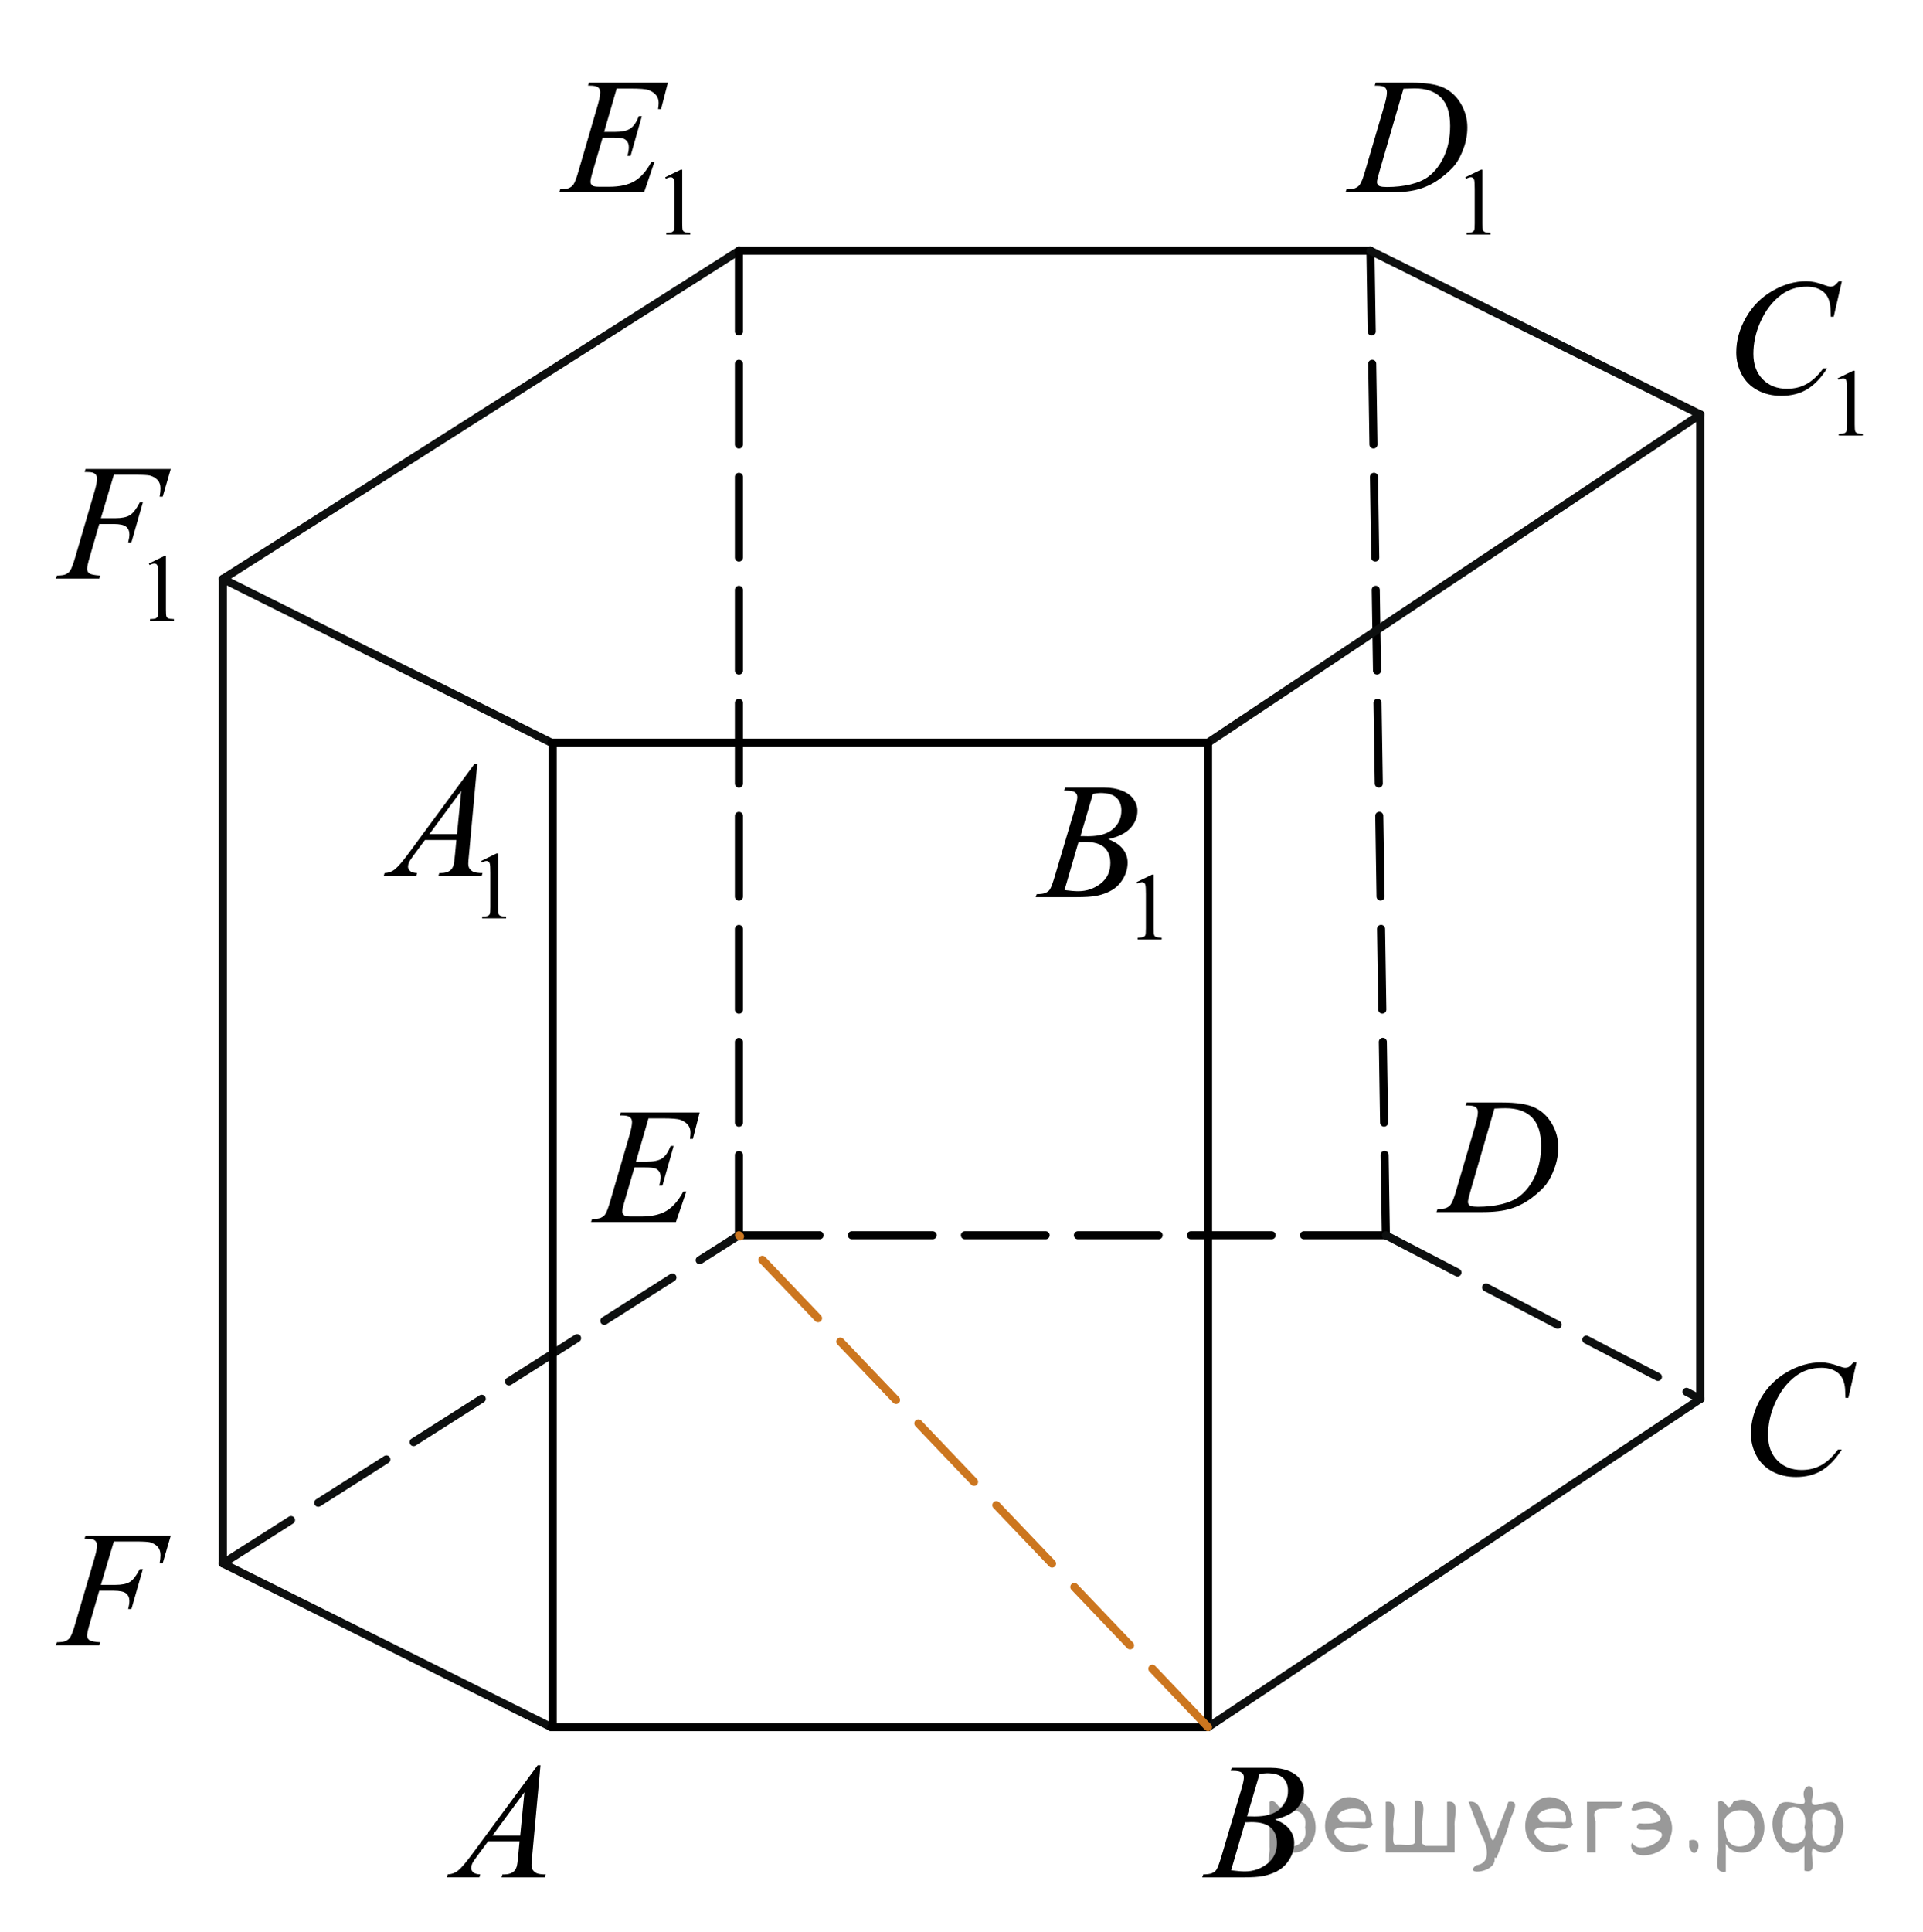 <?xml version="1.0" encoding="utf-8"?>
<!-- Generator: Adobe Illustrator 16.0.0, SVG Export Plug-In . SVG Version: 6.00 Build 0)  -->
<!DOCTYPE svg PUBLIC "-//W3C//DTD SVG 1.1//EN" "http://www.w3.org/Graphics/SVG/1.1/DTD/svg11.dtd">
<svg version="1.1" id="Слой_1" xmlns="http://www.w3.org/2000/svg" xmlns:xlink="http://www.w3.org/1999/xlink" x="0px" y="0px"
	 width="178.688px" height="179.486px" viewBox="-5.565 -1.779 178.688 179.486"
	 enable-background="new -5.565 -1.779 178.688 179.486" xml:space="preserve">
<line fill="none" stroke="#000000" stroke-width="0.75" stroke-linecap="round" stroke-linejoin="round" stroke-miterlimit="8" stroke-dasharray="7.5,3" x1="121.779" y1="21.516" x2="123.212" y2="112.971"/>
<line fill="none" stroke="#0D0F0F" stroke-width="0.75" stroke-linecap="round" stroke-linejoin="round" stroke-miterlimit="8" x1="15.146" y1="52" x2="63.096" y2="21.516"/>
<line fill="none" stroke="#0D0F0F" stroke-width="0.75" stroke-linecap="round" stroke-linejoin="round" stroke-miterlimit="8" x1="15.146" y1="52" x2="45.66" y2="67.21"/>
<line fill="none" stroke="#000000" stroke-width="0.75" stroke-linecap="round" stroke-linejoin="round" stroke-miterlimit="8" x1="45.66" y1="67.21" x2="106.688" y2="67.21"/>
<line fill="none" stroke="#000000" stroke-width="0.75" stroke-linecap="round" stroke-linejoin="round" stroke-miterlimit="8" x1="63.096" y1="21.516" x2="121.779" y2="21.516"/>
<line fill="none" stroke="#0D0F0F" stroke-width="0.75" stroke-linecap="round" stroke-linejoin="round" stroke-miterlimit="8" x1="106.688" y1="67.21" x2="152.425" y2="36.725"/>
<line fill="none" stroke="#0D0F0F" stroke-width="0.75" stroke-linecap="round" stroke-linejoin="round" stroke-miterlimit="8" x1="121.779" y1="21.516" x2="152.425" y2="36.725"/>
<line fill="none" stroke="#0D0F0F" stroke-width="0.75" stroke-linecap="round" stroke-linejoin="round" stroke-miterlimit="8" x1="15.146" y1="52" x2="15.146" y2="143.454"/>
<line fill="none" stroke="#000000" stroke-width="0.75" stroke-linecap="round" stroke-linejoin="round" stroke-miterlimit="8" x1="106.688" y1="67.21" x2="106.688" y2="158.666"/>
<line fill="none" stroke="#0D0F0F" stroke-width="0.75" stroke-linecap="round" stroke-linejoin="round" stroke-miterlimit="8" x1="152.425" y1="36.725" x2="152.425" y2="128.18"/>
<line fill="none" stroke="#000000" stroke-width="0.75" stroke-linecap="round" stroke-linejoin="round" stroke-miterlimit="8" stroke-dasharray="7.5,3" x1="63.096" y1="21.516" x2="63.096" y2="112.971"/>
<line fill="none" stroke="#0D0F0F" stroke-width="0.75" stroke-linecap="round" stroke-linejoin="round" stroke-miterlimit="8" stroke-dasharray="7.5,3" x1="15.146" y1="143.454" x2="63.096" y2="112.971"/>
<line fill="none" stroke="#0D0F0F" stroke-width="0.75" stroke-linecap="round" stroke-linejoin="round" stroke-miterlimit="8" x1="15.146" y1="143.454" x2="45.66" y2="158.666"/>
<line fill="none" stroke="#000000" stroke-width="0.75" stroke-linecap="round" stroke-linejoin="round" stroke-miterlimit="8" x1="45.66" y1="158.666" x2="106.688" y2="158.666"/>
<line fill="none" stroke="#000000" stroke-width="0.75" stroke-linecap="round" stroke-linejoin="round" stroke-miterlimit="8" stroke-dasharray="7.5,3" x1="63.096" y1="112.971" x2="123.212" y2="112.971"/>
<line fill="none" stroke="#0D0F0F" stroke-width="0.75" stroke-linecap="round" stroke-linejoin="round" stroke-miterlimit="8" x1="106.688" y1="158.666" x2="152.425" y2="128.18"/>
<line fill="none" stroke="#0D0F0F" stroke-width="0.75" stroke-linecap="round" stroke-linejoin="round" stroke-miterlimit="8" stroke-dasharray="7.5,3" x1="123.212" y1="112.971" x2="152.425" y2="128.18"/>
<line fill="none" stroke="#000000" stroke-width="0.75" stroke-linecap="round" stroke-linejoin="round" stroke-miterlimit="8" x1="45.79" y1="67.21" x2="45.79" y2="158.666"/>
<g>
	<g>
		<path d="M44.657,162.211l-0.776,8.472c-0.04,0.396-0.061,0.654-0.061,0.779c0,0.2,0.037,0.354,0.112,0.458
			c0.096,0.146,0.226,0.253,0.388,0.323c0.163,0.07,0.438,0.105,0.825,0.105l-0.083,0.276h-4.021l0.083-0.276h0.173
			c0.326,0,0.593-0.07,0.798-0.211c0.146-0.096,0.259-0.252,0.339-0.474c0.057-0.155,0.108-0.521,0.158-1.097l0.12-1.291h-2.921
			l-1.039,1.404c-0.236,0.314-0.384,0.542-0.444,0.68s-0.09,0.267-0.09,0.387c0,0.16,0.065,0.298,0.196,0.412
			c0.13,0.115,0.346,0.179,0.647,0.188l-0.083,0.276h-3.019l0.083-0.276c0.372-0.017,0.699-0.141,0.981-0.372
			c0.283-0.232,0.707-0.729,1.27-1.49l6.099-8.275L44.657,162.211L44.657,162.211z M43.166,164.711l-2.959,4.019h2.566
			L43.166,164.711z"/>
	</g>
</g>
<g>
	<g>
		<path d="M108.784,162.722l0.104-0.278h3.645c0.611,0,1.157,0.096,1.638,0.285c0.479,0.189,0.838,0.456,1.077,0.796
			c0.237,0.341,0.356,0.701,0.356,1.082c0,0.586-0.212,1.115-0.637,1.588c-0.424,0.474-1.115,0.822-2.074,1.048
			c0.618,0.23,1.072,0.535,1.363,0.916s0.437,0.799,0.437,1.254c0,0.506-0.131,0.989-0.392,1.449
			c-0.261,0.461-0.596,0.818-1.005,1.074c-0.409,0.255-0.902,0.441-1.479,0.563c-0.412,0.085-1.054,0.127-1.928,0.127h-3.742
			l0.1-0.276c0.392-0.011,0.656-0.048,0.798-0.113c0.201-0.085,0.344-0.197,0.43-0.338c0.12-0.189,0.281-0.625,0.481-1.308
			l1.829-6.164c0.155-0.521,0.232-0.887,0.232-1.097c0-0.186-0.067-0.332-0.207-0.438c-0.138-0.108-0.399-0.162-0.786-0.162
			C108.939,162.729,108.859,162.727,108.784,162.722z M108.829,171.966c0.542,0.069,0.967,0.104,1.271,0.104
			c0.783,0,1.478-0.235,2.082-0.706c0.604-0.47,0.907-1.108,0.907-1.914c0-0.616-0.188-1.097-0.563-1.442
			c-0.373-0.346-0.978-0.518-1.811-0.518c-0.16,0-0.356,0.007-0.587,0.022L108.829,171.966z M110.313,166.949
			c0.326,0.01,0.563,0.015,0.708,0.015c1.044,0,1.82-0.227,2.33-0.68c0.509-0.453,0.765-1.02,0.765-1.7
			c0-0.516-0.155-0.918-0.468-1.205c-0.311-0.288-0.808-0.433-1.489-0.433c-0.182,0-0.412,0.03-0.692,0.091L110.313,166.949z"/>
	</g>
</g>
<g>
	<g>
		<path d="M166.945,124.781l-0.76,3.297h-0.271l-0.03-0.826c-0.024-0.301-0.082-0.567-0.173-0.805
			c-0.09-0.234-0.227-0.438-0.406-0.611c-0.18-0.173-0.409-0.309-0.686-0.405c-0.277-0.098-0.582-0.146-0.918-0.146
			c-0.898,0-1.686,0.246-2.356,0.736c-0.858,0.626-1.531,1.51-2.019,2.649c-0.401,0.941-0.603,1.896-0.603,2.861
			c0,0.986,0.288,1.773,0.865,2.362s1.328,0.882,2.251,0.882c0.698,0,1.319-0.154,1.863-0.465c0.545-0.312,1.051-0.789,1.518-1.436
			h0.354c-0.553,0.876-1.164,1.521-1.838,1.935c-0.673,0.413-1.479,0.62-2.417,0.62c-0.833,0-1.569-0.176-2.213-0.522
			c-0.643-0.349-1.132-0.837-1.468-1.468c-0.337-0.631-0.505-1.311-0.505-2.035c0-1.111,0.298-2.193,0.896-3.244
			c0.599-1.051,1.418-1.877,2.46-2.479c1.04-0.602,2.091-0.9,3.149-0.9c0.497,0,1.054,0.117,1.671,0.353
			c0.271,0.102,0.467,0.149,0.588,0.149c0.12,0,0.227-0.024,0.316-0.074c0.09-0.051,0.24-0.192,0.451-0.428H166.945z"/>
	</g>
</g>
<g>
	<g>
		<path d="M130.627,100.915l0.09-0.278h3.261c1.38,0,2.402,0.158,3.067,0.475c0.665,0.315,1.196,0.812,1.593,1.49
			c0.397,0.678,0.595,1.404,0.595,2.182c0,0.666-0.113,1.313-0.343,1.94c-0.229,0.629-0.487,1.132-0.774,1.51
			c-0.289,0.378-0.731,0.795-1.329,1.251c-0.598,0.455-1.244,0.792-1.942,1.01c-0.697,0.218-1.568,0.326-2.612,0.326h-4.321
			l0.099-0.277c0.396-0.01,0.663-0.045,0.798-0.104c0.201-0.085,0.351-0.2,0.444-0.347c0.146-0.21,0.309-0.633,0.489-1.269
			l1.807-6.158c0.141-0.485,0.211-0.865,0.211-1.141c0-0.195-0.065-0.347-0.195-0.451c-0.131-0.105-0.387-0.157-0.768-0.157
			L130.627,100.915L130.627,100.915z M133.3,101.201l-2.214,7.622c-0.166,0.57-0.248,0.924-0.248,1.059
			c0,0.08,0.024,0.158,0.078,0.232c0.053,0.075,0.125,0.126,0.215,0.149c0.131,0.046,0.342,0.067,0.633,0.067
			c0.788,0,1.521-0.081,2.194-0.243c0.676-0.163,1.229-0.403,1.66-0.726c0.611-0.465,1.102-1.105,1.469-1.922
			c0.366-0.816,0.549-1.745,0.549-2.786c0-1.177-0.28-2.051-0.843-2.624c-0.563-0.573-1.383-0.86-2.462-0.86
			C134.064,101.17,133.721,101.179,133.3,101.201z"/>
	</g>
</g>
<g>
	<g>
		<path d="M54.693,102.115l-1.167,4.025h0.957c0.683,0,1.178-0.104,1.482-0.313c0.307-0.208,0.57-0.592,0.791-1.151h0.278
			l-1.048,3.693h-0.301c0.091-0.311,0.136-0.576,0.136-0.796c0-0.216-0.044-0.388-0.132-0.519s-0.208-0.228-0.36-0.289
			c-0.153-0.063-0.477-0.095-0.969-0.095H53.39l-0.987,3.372c-0.095,0.325-0.143,0.573-0.143,0.743c0,0.13,0.063,0.245,0.188,0.346
			c0.085,0.07,0.299,0.104,0.64,0.104h0.903c0.979,0,1.764-0.173,2.354-0.518c0.59-0.347,1.118-0.946,1.585-1.804h0.278
			l-0.964,2.831h-7.891l0.099-0.276c0.392-0.011,0.654-0.046,0.791-0.105c0.2-0.09,0.346-0.205,0.437-0.346
			c0.136-0.205,0.296-0.637,0.482-1.291l1.792-6.144c0.14-0.496,0.21-0.874,0.21-1.134c0-0.189-0.066-0.34-0.199-0.447
			c-0.133-0.106-0.394-0.16-0.779-0.16h-0.158l0.092-0.278h7.333l-0.634,2.456h-0.277c0.035-0.23,0.053-0.423,0.053-0.578
			c0-0.266-0.065-0.488-0.195-0.669c-0.171-0.23-0.42-0.405-0.746-0.525c-0.239-0.09-0.795-0.136-1.664-0.136h-1.296V102.115z"/>
	</g>
</g>
<g>
	<g>
		<path d="M5.015,141.418L3.81,145.45h1.34c0.604,0,1.054-0.093,1.353-0.277c0.299-0.186,0.605-0.58,0.923-1.187H7.71l-1.063,3.709
			H6.347c0.075-0.3,0.113-0.548,0.113-0.743c0-0.306-0.103-0.542-0.306-0.71c-0.203-0.167-0.584-0.251-1.141-0.251H3.659
			l-0.89,3.071c-0.16,0.546-0.24,0.908-0.24,1.089c0,0.186,0.068,0.328,0.207,0.428c0.138,0.102,0.476,0.168,1.013,0.203
			l-0.09,0.277h-4.036l0.098-0.277c0.392-0.01,0.653-0.045,0.783-0.104c0.201-0.086,0.349-0.2,0.444-0.347
			c0.135-0.205,0.296-0.628,0.481-1.269l1.799-6.136c0.146-0.495,0.22-0.884,0.22-1.163c0-0.132-0.033-0.242-0.099-0.335
			c-0.064-0.093-0.162-0.161-0.29-0.206s-0.383-0.067-0.764-0.067l0.09-0.278h7.92l-0.753,2.576H9.268
			c0.057-0.311,0.083-0.565,0.083-0.767c0-0.33-0.092-0.592-0.273-0.784c-0.185-0.193-0.418-0.329-0.704-0.409
			c-0.201-0.05-0.65-0.075-1.349-0.075H5.015L5.015,141.418z"/>
	</g>
</g>
<g>
	<g>
		<path d="M8.27,50.57l1.44-0.701h0.144v4.983c0,0.331,0.015,0.537,0.042,0.618c0.027,0.082,0.085,0.144,0.172,0.188
			c0.088,0.043,0.266,0.068,0.532,0.074v0.161H8.375v-0.161c0.278-0.006,0.459-0.03,0.541-0.072c0.081-0.042,0.138-0.099,0.17-0.169
			c0.032-0.071,0.048-0.284,0.048-0.638v-3.187c0-0.43-0.015-0.705-0.044-0.827c-0.021-0.093-0.058-0.16-0.111-0.204
			C8.926,50.591,8.86,50.57,8.785,50.57c-0.108,0-0.259,0.045-0.45,0.135L8.27,50.57z"/>
	</g>
	<g>
		<path d="M5.015,42.325L3.81,46.358h1.34c0.604,0,1.054-0.093,1.353-0.278c0.299-0.185,0.605-0.581,0.923-1.187H7.71l-1.063,3.709
			H6.347c0.075-0.3,0.113-0.548,0.113-0.743c0-0.306-0.103-0.542-0.306-0.71c-0.203-0.167-0.584-0.251-1.141-0.251H3.659
			L2.771,49.97c-0.16,0.546-0.24,0.908-0.24,1.089c0,0.186,0.068,0.328,0.207,0.428c0.138,0.1,0.476,0.167,1.013,0.203l-0.09,0.278
			h-4.036l0.098-0.278c0.392-0.01,0.653-0.045,0.783-0.105c0.201-0.085,0.349-0.199,0.444-0.346
			c0.135-0.205,0.296-0.628,0.481-1.269l1.799-6.136c0.146-0.496,0.22-0.883,0.22-1.164c0-0.13-0.033-0.241-0.099-0.334
			c-0.064-0.092-0.162-0.16-0.29-0.207c-0.128-0.045-0.383-0.066-0.764-0.066l0.09-0.278h7.92l-0.753,2.576H9.268
			c0.057-0.312,0.083-0.566,0.083-0.766c0-0.331-0.092-0.593-0.273-0.785c-0.185-0.193-0.418-0.329-0.704-0.409
			c-0.201-0.05-0.65-0.075-1.349-0.075L5.015,42.325L5.015,42.325z"/>
	</g>
</g>
<g>
	<g>
		<path d="M56.245,14.686l1.439-0.701h0.145v4.983c0,0.33,0.014,0.536,0.042,0.617c0.026,0.082,0.085,0.145,0.172,0.188
			c0.088,0.043,0.265,0.067,0.532,0.074v0.16H56.35v-0.16c0.279-0.007,0.459-0.03,0.541-0.072c0.081-0.042,0.138-0.099,0.17-0.169
			c0.032-0.071,0.048-0.284,0.048-0.638v-3.187c0-0.43-0.015-0.705-0.044-0.827c-0.021-0.093-0.058-0.161-0.11-0.205
			c-0.054-0.044-0.118-0.064-0.193-0.064c-0.108,0-0.258,0.045-0.45,0.135L56.245,14.686z"/>
	</g>
	<g>
		<path d="M51.737,6.449l-1.166,4.025h0.956c0.683,0,1.178-0.104,1.482-0.313c0.307-0.208,0.57-0.592,0.791-1.151h0.278
			l-1.048,3.693H52.73c0.091-0.31,0.137-0.576,0.137-0.796c0-0.215-0.045-0.388-0.133-0.518s-0.208-0.228-0.36-0.289
			c-0.153-0.063-0.477-0.095-0.969-0.095h-0.972l-0.986,3.372c-0.095,0.326-0.143,0.573-0.143,0.743c0,0.13,0.063,0.246,0.188,0.347
			c0.085,0.069,0.298,0.104,0.64,0.104h0.903c0.979,0,1.764-0.173,2.354-0.518c0.59-0.346,1.118-0.946,1.585-1.803h0.278
			l-0.964,2.831h-7.891l0.099-0.277c0.392-0.011,0.654-0.045,0.791-0.105c0.2-0.09,0.346-0.206,0.437-0.346
			c0.136-0.205,0.296-0.636,0.482-1.292l1.792-6.144c0.141-0.496,0.211-0.874,0.211-1.134c0-0.189-0.067-0.339-0.2-0.447
			c-0.133-0.106-0.393-0.16-0.779-0.16h-0.158L49.163,5.9h7.333l-0.634,2.456h-0.277c0.035-0.23,0.053-0.423,0.053-0.578
			c0-0.266-0.065-0.488-0.195-0.668c-0.171-0.23-0.42-0.406-0.746-0.526c-0.239-0.09-0.795-0.135-1.663-0.135H51.737z"/>
	</g>
</g>
<g>
	<g>
		<path d="M130.602,14.686l1.441-0.701h0.143v4.983c0,0.33,0.015,0.536,0.043,0.617c0.027,0.082,0.084,0.145,0.172,0.188
			s0.265,0.067,0.531,0.074v0.16h-2.225v-0.16c0.278-0.007,0.459-0.03,0.541-0.072s0.139-0.099,0.17-0.169
			c0.033-0.071,0.049-0.284,0.049-0.638v-3.187c0-0.43-0.016-0.705-0.045-0.827c-0.021-0.093-0.058-0.161-0.111-0.205
			c-0.053-0.043-0.117-0.064-0.192-0.064c-0.107,0-0.259,0.045-0.449,0.135L130.602,14.686z"/>
	</g>
	<g>
		<path d="M122.176,6.179l0.09-0.278h3.26c1.382,0,2.402,0.158,3.068,0.473c0.664,0.315,1.195,0.813,1.592,1.49
			c0.396,0.679,0.596,1.406,0.596,2.182c0,0.666-0.114,1.313-0.344,1.941c-0.229,0.628-0.485,1.131-0.774,1.509
			s-0.73,0.795-1.328,1.25c-0.599,0.455-1.244,0.792-1.943,1.01c-0.697,0.219-1.567,0.327-2.611,0.327h-4.321l0.098-0.277
			c0.396-0.011,0.663-0.045,0.799-0.105c0.2-0.085,0.35-0.2,0.443-0.346c0.146-0.21,0.309-0.633,0.49-1.27l1.807-6.157
			c0.141-0.485,0.211-0.866,0.211-1.142c0-0.195-0.064-0.346-0.195-0.451c-0.131-0.104-0.387-0.157-0.769-0.157h-0.167V6.179z
			 M124.848,6.465l-2.213,7.622c-0.166,0.571-0.249,0.925-0.249,1.06c0,0.08,0.026,0.158,0.079,0.231
			c0.053,0.075,0.125,0.125,0.215,0.15c0.131,0.045,0.342,0.067,0.633,0.067c0.787,0,1.521-0.081,2.193-0.244
			c0.676-0.163,1.229-0.404,1.66-0.726c0.612-0.465,1.102-1.105,1.469-1.922c0.367-0.815,0.549-1.745,0.549-2.786
			c0-1.177-0.279-2.051-0.842-2.625c-0.563-0.573-1.383-0.859-2.463-0.859C125.613,6.435,125.27,6.445,124.848,6.465z"/>
	</g>
</g>
<g>
	<g>
		<path d="M165.193,33.365l1.44-0.701h0.144v4.983c0,0.331,0.015,0.537,0.042,0.618c0.027,0.082,0.085,0.144,0.173,0.188
			c0.088,0.043,0.265,0.068,0.531,0.074v0.161h-2.225v-0.161c0.279-0.006,0.459-0.03,0.541-0.072
			c0.081-0.042,0.138-0.099,0.17-0.169c0.032-0.071,0.048-0.284,0.048-0.638v-3.187c0-0.43-0.015-0.705-0.044-0.826
			c-0.021-0.094-0.058-0.161-0.111-0.205c-0.053-0.044-0.117-0.065-0.192-0.065c-0.108,0-0.258,0.045-0.45,0.135L165.193,33.365z"/>
	</g>
	<g>
		<path d="M165.584,24.347l-0.76,3.297h-0.271l-0.031-0.826c-0.022-0.3-0.082-0.568-0.172-0.804
			c-0.09-0.236-0.227-0.439-0.406-0.612c-0.182-0.173-0.409-0.308-0.686-0.406c-0.277-0.098-0.582-0.146-0.918-0.146
			c-0.898,0-1.687,0.246-2.357,0.735c-0.856,0.625-1.53,1.51-2.018,2.65c-0.402,0.941-0.604,1.895-0.604,2.861
			c0,0.985,0.288,1.772,0.866,2.361c0.576,0.588,1.328,0.882,2.25,0.882c0.699,0,1.32-0.154,1.863-0.466
			c0.545-0.31,1.051-0.789,1.518-1.434h0.354c-0.551,0.876-1.164,1.521-1.836,1.934c-0.674,0.413-1.479,0.62-2.418,0.62
			c-0.832,0-1.57-0.174-2.213-0.521c-0.643-0.349-1.133-0.837-1.469-1.469c-0.336-0.631-0.504-1.309-0.504-2.034
			c0-1.111,0.298-2.192,0.896-3.244c0.598-1.053,1.416-1.877,2.459-2.479c1.041-0.601,2.09-0.9,3.149-0.9
			c0.496,0,1.054,0.117,1.671,0.353c0.271,0.1,0.467,0.15,0.588,0.15s0.227-0.025,0.315-0.075c0.09-0.05,0.24-0.193,0.451-0.428
			H165.584z"/>
	</g>
</g>
<g>
	<g>
		<path d="M100.049,80.169l1.441-0.7h0.143v4.982c0,0.331,0.014,0.537,0.043,0.618c0.027,0.082,0.084,0.144,0.172,0.188
			c0.088,0.045,0.264,0.068,0.531,0.074v0.161h-2.226v-0.161c0.279-0.006,0.459-0.029,0.541-0.071c0.082-0.043,0.14-0.1,0.171-0.17
			c0.032-0.07,0.049-0.283,0.049-0.638v-3.186c0-0.431-0.017-0.705-0.045-0.827c-0.021-0.093-0.058-0.161-0.111-0.205
			c-0.053-0.043-0.117-0.065-0.193-0.065c-0.106,0-0.258,0.045-0.448,0.136L100.049,80.169z"/>
	</g>
	<g>
		<path d="M93.305,71.662l0.105-0.277h3.645c0.611,0,1.158,0.095,1.637,0.284c0.48,0.19,0.838,0.456,1.078,0.796
			c0.238,0.342,0.357,0.701,0.357,1.082c0,0.586-0.213,1.115-0.637,1.589c-0.425,0.473-1.115,0.821-2.074,1.047
			c0.617,0.229,1.071,0.536,1.362,0.916c0.291,0.381,0.437,0.799,0.437,1.254c0,0.505-0.131,0.988-0.391,1.449
			c-0.263,0.46-0.597,0.817-1.007,1.073c-0.407,0.255-0.901,0.443-1.479,0.563c-0.412,0.085-1.055,0.127-1.928,0.127H90.67
			l0.098-0.278c0.394-0.01,0.658-0.047,0.799-0.113c0.2-0.085,0.345-0.197,0.43-0.338c0.12-0.189,0.28-0.625,0.48-1.307l1.83-6.165
			c0.156-0.521,0.234-0.886,0.234-1.096c0-0.187-0.07-0.332-0.207-0.439c-0.14-0.107-0.401-0.162-0.788-0.162
			C93.461,71.67,93.381,71.667,93.305,71.662z M93.35,80.906c0.543,0.07,0.967,0.105,1.273,0.105c0.782,0,1.477-0.235,2.082-0.706
			c0.604-0.471,0.905-1.109,0.905-1.915c0-0.616-0.188-1.098-0.561-1.442c-0.373-0.346-0.979-0.518-1.812-0.518
			c-0.159,0-0.354,0.007-0.588,0.021L93.35,80.906z M94.834,75.89c0.326,0.01,0.563,0.015,0.707,0.015
			c1.045,0,1.819-0.227,2.33-0.68c0.51-0.453,0.764-1.021,0.764-1.701c0-0.517-0.154-0.917-0.467-1.205
			c-0.312-0.288-0.808-0.432-1.49-0.432c-0.18,0-0.412,0.029-0.691,0.09L94.834,75.89z"/>
	</g>
</g>
<g>
	<g>
		<path d="M39.133,78.207l1.439-0.701h0.145v4.983c0,0.331,0.014,0.537,0.042,0.618c0.027,0.082,0.085,0.144,0.172,0.188
			c0.088,0.043,0.265,0.068,0.532,0.074v0.161h-2.226v-0.161c0.279-0.006,0.459-0.03,0.541-0.072
			c0.081-0.042,0.139-0.099,0.171-0.169c0.031-0.07,0.048-0.283,0.048-0.638v-3.186c0-0.431-0.016-0.705-0.044-0.827
			c-0.021-0.093-0.059-0.161-0.111-0.205s-0.118-0.065-0.193-0.065c-0.107,0-0.258,0.045-0.449,0.135L39.133,78.207z"/>
	</g>
	<g>
		<path d="M38.784,69.189l-0.776,8.471c-0.04,0.396-0.061,0.656-0.061,0.781c0,0.2,0.037,0.353,0.112,0.458
			c0.096,0.146,0.226,0.253,0.388,0.323c0.163,0.069,0.438,0.104,0.825,0.104l-0.083,0.278h-4.02l0.083-0.278h0.173
			c0.326,0,0.593-0.07,0.798-0.21c0.146-0.095,0.259-0.252,0.339-0.473c0.057-0.155,0.108-0.521,0.158-1.097l0.12-1.292H33.92
			l-1.039,1.404c-0.236,0.315-0.384,0.542-0.444,0.68c-0.061,0.139-0.09,0.268-0.09,0.388c0,0.16,0.065,0.298,0.196,0.413
			c0.13,0.114,0.346,0.178,0.647,0.188l-0.083,0.278h-3.019l0.083-0.278c0.372-0.015,0.699-0.139,0.981-0.372
			c0.284-0.232,0.707-0.729,1.27-1.491l6.099-8.274L38.784,69.189L38.784,69.189z M37.293,71.69l-2.959,4.018h2.566L37.293,71.69z"
			/>
	</g>
</g>
<path fill="none" stroke="#0A990A" stroke-width="1.25" stroke-linecap="round" stroke-linejoin="round" stroke-miterlimit="8" d="
	M-0.379,3.303"/>
<path fill="none" stroke="#0A990A" stroke-width="1.25" stroke-linecap="round" stroke-linejoin="round" stroke-miterlimit="8" d="
	M-5.565-1.779"/>
<path fill="none" stroke="#0A990A" stroke-width="1.25" stroke-linecap="round" stroke-linejoin="round" stroke-miterlimit="8" d="
	M-3.858,0.224"/>
<path fill="none" stroke="#0A990A" stroke-width="1.25" stroke-linecap="round" stroke-linejoin="round" stroke-miterlimit="8" d="
	M173.123,177.708"/>
<path fill="none" stroke="#0A990A" stroke-width="1.25" stroke-linecap="round" stroke-linejoin="round" stroke-miterlimit="8" d="
	M167.938,172.626"/>
<path fill="none" stroke="#0A990A" stroke-width="1.25" stroke-linecap="round" stroke-linejoin="round" stroke-miterlimit="8" d="
	M169.645,174.63"/>
<line fill="none" stroke="#CC761F" stroke-width="0.75" stroke-linecap="round" stroke-linejoin="round" stroke-miterlimit="8" stroke-dasharray="7.5,3" x1="106.688" y1="158.666" x2="63.096" y2="112.971"/>
<g style="stroke:none;fill:#000;fill-opacity:0.4" > <path d="m 113.1,169.6 c 0,0.8 0,1.6 0,2.5 -1.3,0.2 -0.6,-1.5 -0.7,-2.3 0,-1.4 0,-2.8 0,-4.2 0.8,-0.4 0.8,1.3 1.4,0.0 2.2,-1.0 3.7,2.2 2.4,3.9 -0.6,1.0 -2.4,1.2 -3.1,0.0 z m 2.6,-1.6 c 0.5,-2.5 -3.7,-1.9 -2.6,0.4 0.0,2.1 3.1,1.6 2.6,-0.4 z" /> <path d="m 122.0,167.7 c -0.4,0.8 -1.9,0.1 -2.8,0.3 -2.0,-0.1 0.3,2.4 1.5,1.5 2.5,0.0 -1.4,1.6 -2.3,0.2 -1.9,-1.5 -0.3,-5.3 2.1,-4.4 0.9,0.2 1.4,1.2 1.4,2.2 z m -0.7,-0.2 c 0.6,-2.3 -4.0,-1.0 -2.1,0.0 0.7,0 1.4,-0.0 2.1,-0.0 z" /> <path d="m 126.9,169.7 c 0.6,0 1.3,0 2.0,0 0,-1.3 0,-2.7 0,-4.1 1.3,-0.2 0.6,1.5 0.7,2.3 0,0.8 0,1.6 0,2.4 -2.1,0 -4.2,0 -6.4,0 0,-1.5 0,-3.1 0,-4.7 1.3,-0.2 0.6,1.5 0.7,2.3 0.1,0.5 -0.2,1.6 0.2,1.7 0.5,-0.1 1.6,0.2 1.8,-0.2 0,-1.3 0,-2.6 0,-3.9 1.3,-0.2 0.6,1.5 0.7,2.3 0,0.5 0,1.1 0,1.7 z" /> <path d="m 133.3,170.8 c 0.3,1.4 -3.0,1.7 -1.7,0.7 1.5,-0.2 1.0,-1.9 0.5,-2.8 -0.4,-1.0 -0.8,-2.0 -1.2,-3.1 1.2,-0.2 1.2,1.4 1.7,2.2 0.2,0.2 0.4,1.9 0.7,1.2 0.4,-1.1 0.9,-2.2 1.3,-3.4 1.4,-0.2 0.0,1.5 -0.0,2.3 -0.3,0.9 -0.7,1.9 -1.1,2.9 z" /> <path d="m 140.6,167.7 c -0.4,0.8 -1.9,0.1 -2.8,0.3 -2.0,-0.1 0.3,2.4 1.5,1.5 2.5,0.0 -1.4,1.6 -2.3,0.2 -1.9,-1.5 -0.3,-5.3 2.1,-4.4 0.9,0.2 1.4,1.2 1.4,2.2 z m -0.7,-0.2 c 0.6,-2.3 -4.0,-1.0 -2.1,0.0 0.7,0 1.4,-0.0 2.1,-0.0 z" /> <path d="m 141.9,170.3 c 0,-1.5 0,-3.1 0,-4.7 1.1,0 2.2,0 3.3,0 0.0,1.5 -3.3,-0.4 -2.5,1.8 0,0.9 0,1.9 0,2.9 -0.2,0 -0.5,0 -0.7,0 z" /> <path d="m 146.1,169.4 c 0.7,1.4 4.2,-0.8 2.1,-1.2 -0.5,-0.1 -2.2,0.3 -1.5,-0.6 1.0,0.1 3.1,0.0 1.4,-1.2 -0.6,-0.7 -2.8,0.8 -1.8,-0.6 2.0,-0.9 4.2,1.2 3.3,3.2 -0.2,1.5 -3.5,2.3 -3.6,0.7 l 0,-0.1 0,-0.0 0,0 z" /> <path d="m 151.4,169.2 c 1.6,-0.5 0.6,2.3 -0.0,0.6 -0.0,-0.2 0.0,-0.4 0.0,-0.6 z" /> <path d="m 154.8,169.6 c 0,0.8 0,1.6 0,2.5 -1.3,0.2 -0.6,-1.5 -0.7,-2.3 0,-1.4 0,-2.8 0,-4.2 0.8,-0.4 0.8,1.3 1.4,0.0 2.2,-1.0 3.7,2.2 2.4,3.9 -0.6,1.0 -2.4,1.2 -3.1,0.0 z m 2.6,-1.6 c 0.5,-2.5 -3.7,-1.9 -2.6,0.4 0.0,2.1 3.1,1.6 2.6,-0.4 z" /> <path d="m 160.1,167.9 c -0.8,1.9 2.7,2.3 2.0,0.1 0.6,-2.4 -2.3,-2.7 -2.0,-0.1 z m 2.0,4.2 c 0,-0.8 0,-1.6 0,-2.4 -1.8,2.2 -3.8,-1.7 -2.6,-3.3 0.4,-1.8 3.0,0.3 2.6,-1.1 -0.4,-1.1 0.9,-1.8 0.8,-0.3 -0.7,2.2 2.1,-0.6 2.4,1.4 1.2,1.6 -0.3,5.2 -2.4,3.5 -0.4,0.6 0.6,2.5 -0.8,2.1 z m 2.8,-4.2 c 0.8,-1.9 -2.7,-2.3 -2.0,-0.1 -0.6,2.4 2.3,2.7 2.0,0.1 z" /> </g></svg>

<!--File created and owned by https://sdamgia.ru. Copying is prohibited. All rights reserved.-->
